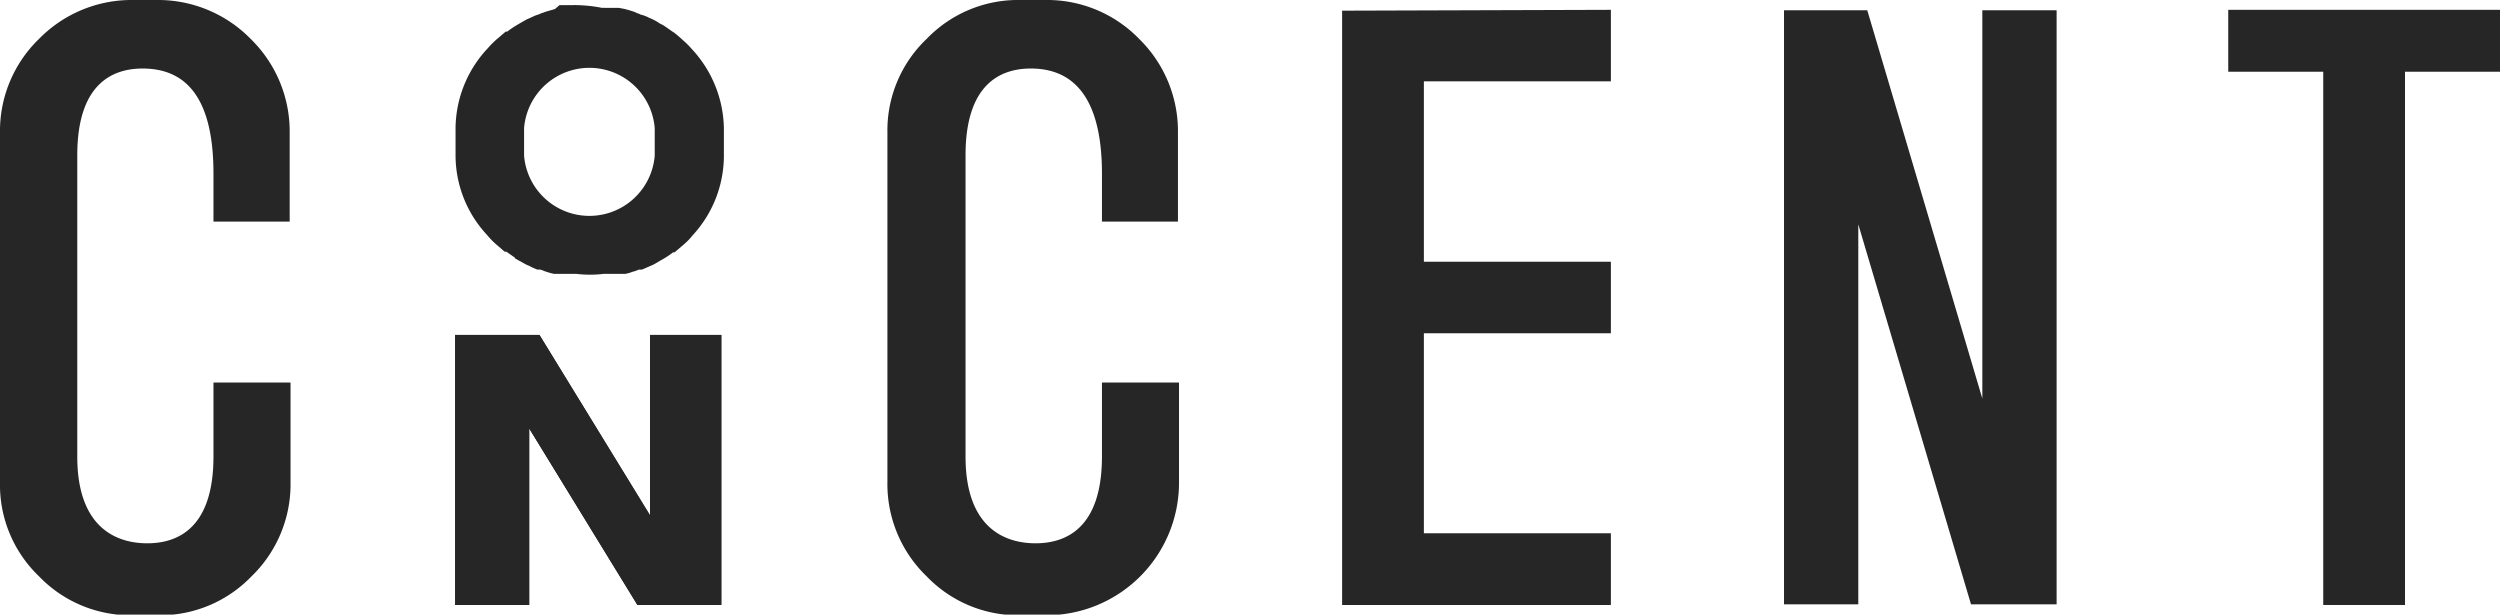 <svg xmlns="http://www.w3.org/2000/svg" viewBox="0 0 117.11 28.79"><defs><style>.cls-1{fill:#262626;}</style></defs><g id="レイヤー_2" data-name="レイヤー 2"><g id="レイヤー_3" data-name="レイヤー 3"><polygon class="cls-1" points="21.32 15.69 21.32 28.34 24.79 28.34 24.79 20.07 29.86 28.34 33.79 28.34 33.79 15.69 30.45 15.69 30.45 24.14 25.27 15.69 21.32 15.69"/><polygon class="cls-1" points="21.32 15.69 21.32 28.34 24.79 28.34 24.79 20.07 29.86 28.34 33.79 28.34 33.79 15.69 30.45 15.69 30.45 24.14 25.27 15.69 21.32 15.69"/><path class="cls-1" d="M24.12,12.1l.14.08.38.21.18.08c.15.08.26.12.35.16l.15,0,.21.08.22.07.2.05.23,0,.16,0,.31,0,.17,0H27a5.39,5.39,0,0,0,1.27,0h.15l.17,0,.31,0,.17,0,.23,0,.2-.05a1.14,1.14,0,0,1,.22-.07l.21-.08.14,0,.3-.13.25-.11.31-.18.14-.08a4,4,0,0,0,.46-.31l.07,0,.41-.35a2.94,2.94,0,0,0,.43-.44,5.51,5.51,0,0,0,1.47-3.7V6A5.58,5.58,0,0,0,32.41,2.3a3.78,3.78,0,0,0-.4-.4c-.16-.15-.29-.26-.43-.37l-.08-.05-.4-.28-.21-.11a1.92,1.92,0,0,0-.31-.18L30.4.83A1.63,1.63,0,0,0,30,.68a.47.47,0,0,0-.15-.06L29.7.55,29.48.48,29.26.42,29,.37l-.16,0-.29,0-.21,0a.42.42,0,0,0-.13,0A6.74,6.74,0,0,0,27,.24a.5.5,0,0,0-.13,0l-.2,0-.29,0-.17,0L26,.42l-.2.06-.24.07-.2.07-.14.06a1.57,1.57,0,0,0-.3.12l-.25.11-.35.2-.1.06a4.52,4.52,0,0,0-.46.31l-.07,0-.41.35a4.34,4.34,0,0,0-.43.43A5.53,5.53,0,0,0,21.34,6V7.29A5.47,5.47,0,0,0,22.81,11a3.78,3.78,0,0,0,.39.41l.44.38.08,0,.4.28M24.55,6a3.07,3.07,0,0,1,6.12,0V7.29a3.07,3.07,0,0,1-6.12,0Z"/><path class="cls-1" d="M7.38,0H6.23a6.07,6.07,0,0,0-4.4,1.82A6,6,0,0,0,0,6.22V22.58A5.93,5.93,0,0,0,1.83,27a5.94,5.94,0,0,0,4.4,1.82H7.38A5.94,5.94,0,0,0,11.78,27a6,6,0,0,0,1.83-4.41V17.92H10v3.46c0,3.37-1.68,4.07-3.1,4.07s-3.28-.7-3.28-4.06V7.27c0-3.36,1.66-4.06,3.06-4.06C8.92,3.21,10,4.87,10,8.14v2.24h3.57V6.22a6.06,6.06,0,0,0-1.83-4.4A6.07,6.07,0,0,0,7.38,0"/><path class="cls-1" d="M49,0H47.81a5.94,5.94,0,0,0-4.4,1.82,5.92,5.92,0,0,0-1.84,4.4V22.58A6,6,0,0,0,43.41,27a5.93,5.93,0,0,0,4.4,1.82H49a6.21,6.21,0,0,0,6.23-6.23V17.92H51.62v3.46c0,3.37-1.69,4.07-3.11,4.07s-3.28-.7-3.28-4.06V7.27c0-3.36,1.66-4.06,3.06-4.06,2.21,0,3.33,1.66,3.33,4.93v2.24h3.56V6.22a6.05,6.05,0,0,0-1.82-4.4A6,6,0,0,0,49,0"/><polygon class="cls-1" points="66.7 15.61 75.46 15.61 75.46 12.26 66.7 12.26 66.7 3.81 75.46 3.81 75.46 0.46 62.87 0.5 62.87 28.34 75.46 28.34 75.46 24.98 66.7 24.98 66.7 15.61"/><polygon class="cls-1" points="83.57 0.48 83.57 28.31 87.05 28.31 87.05 10.51 92.33 28.31 96.34 28.31 96.34 0.48 92.86 0.48 92.86 18.67 87.47 0.48 83.57 0.48"/><polygon class="cls-1" points="108.83 28.34 112.66 28.34 112.66 3.36 117.11 3.36 117.11 0.46 104.38 0.46 104.38 3.36 108.83 3.36 108.83 28.34"/></g></g></svg>